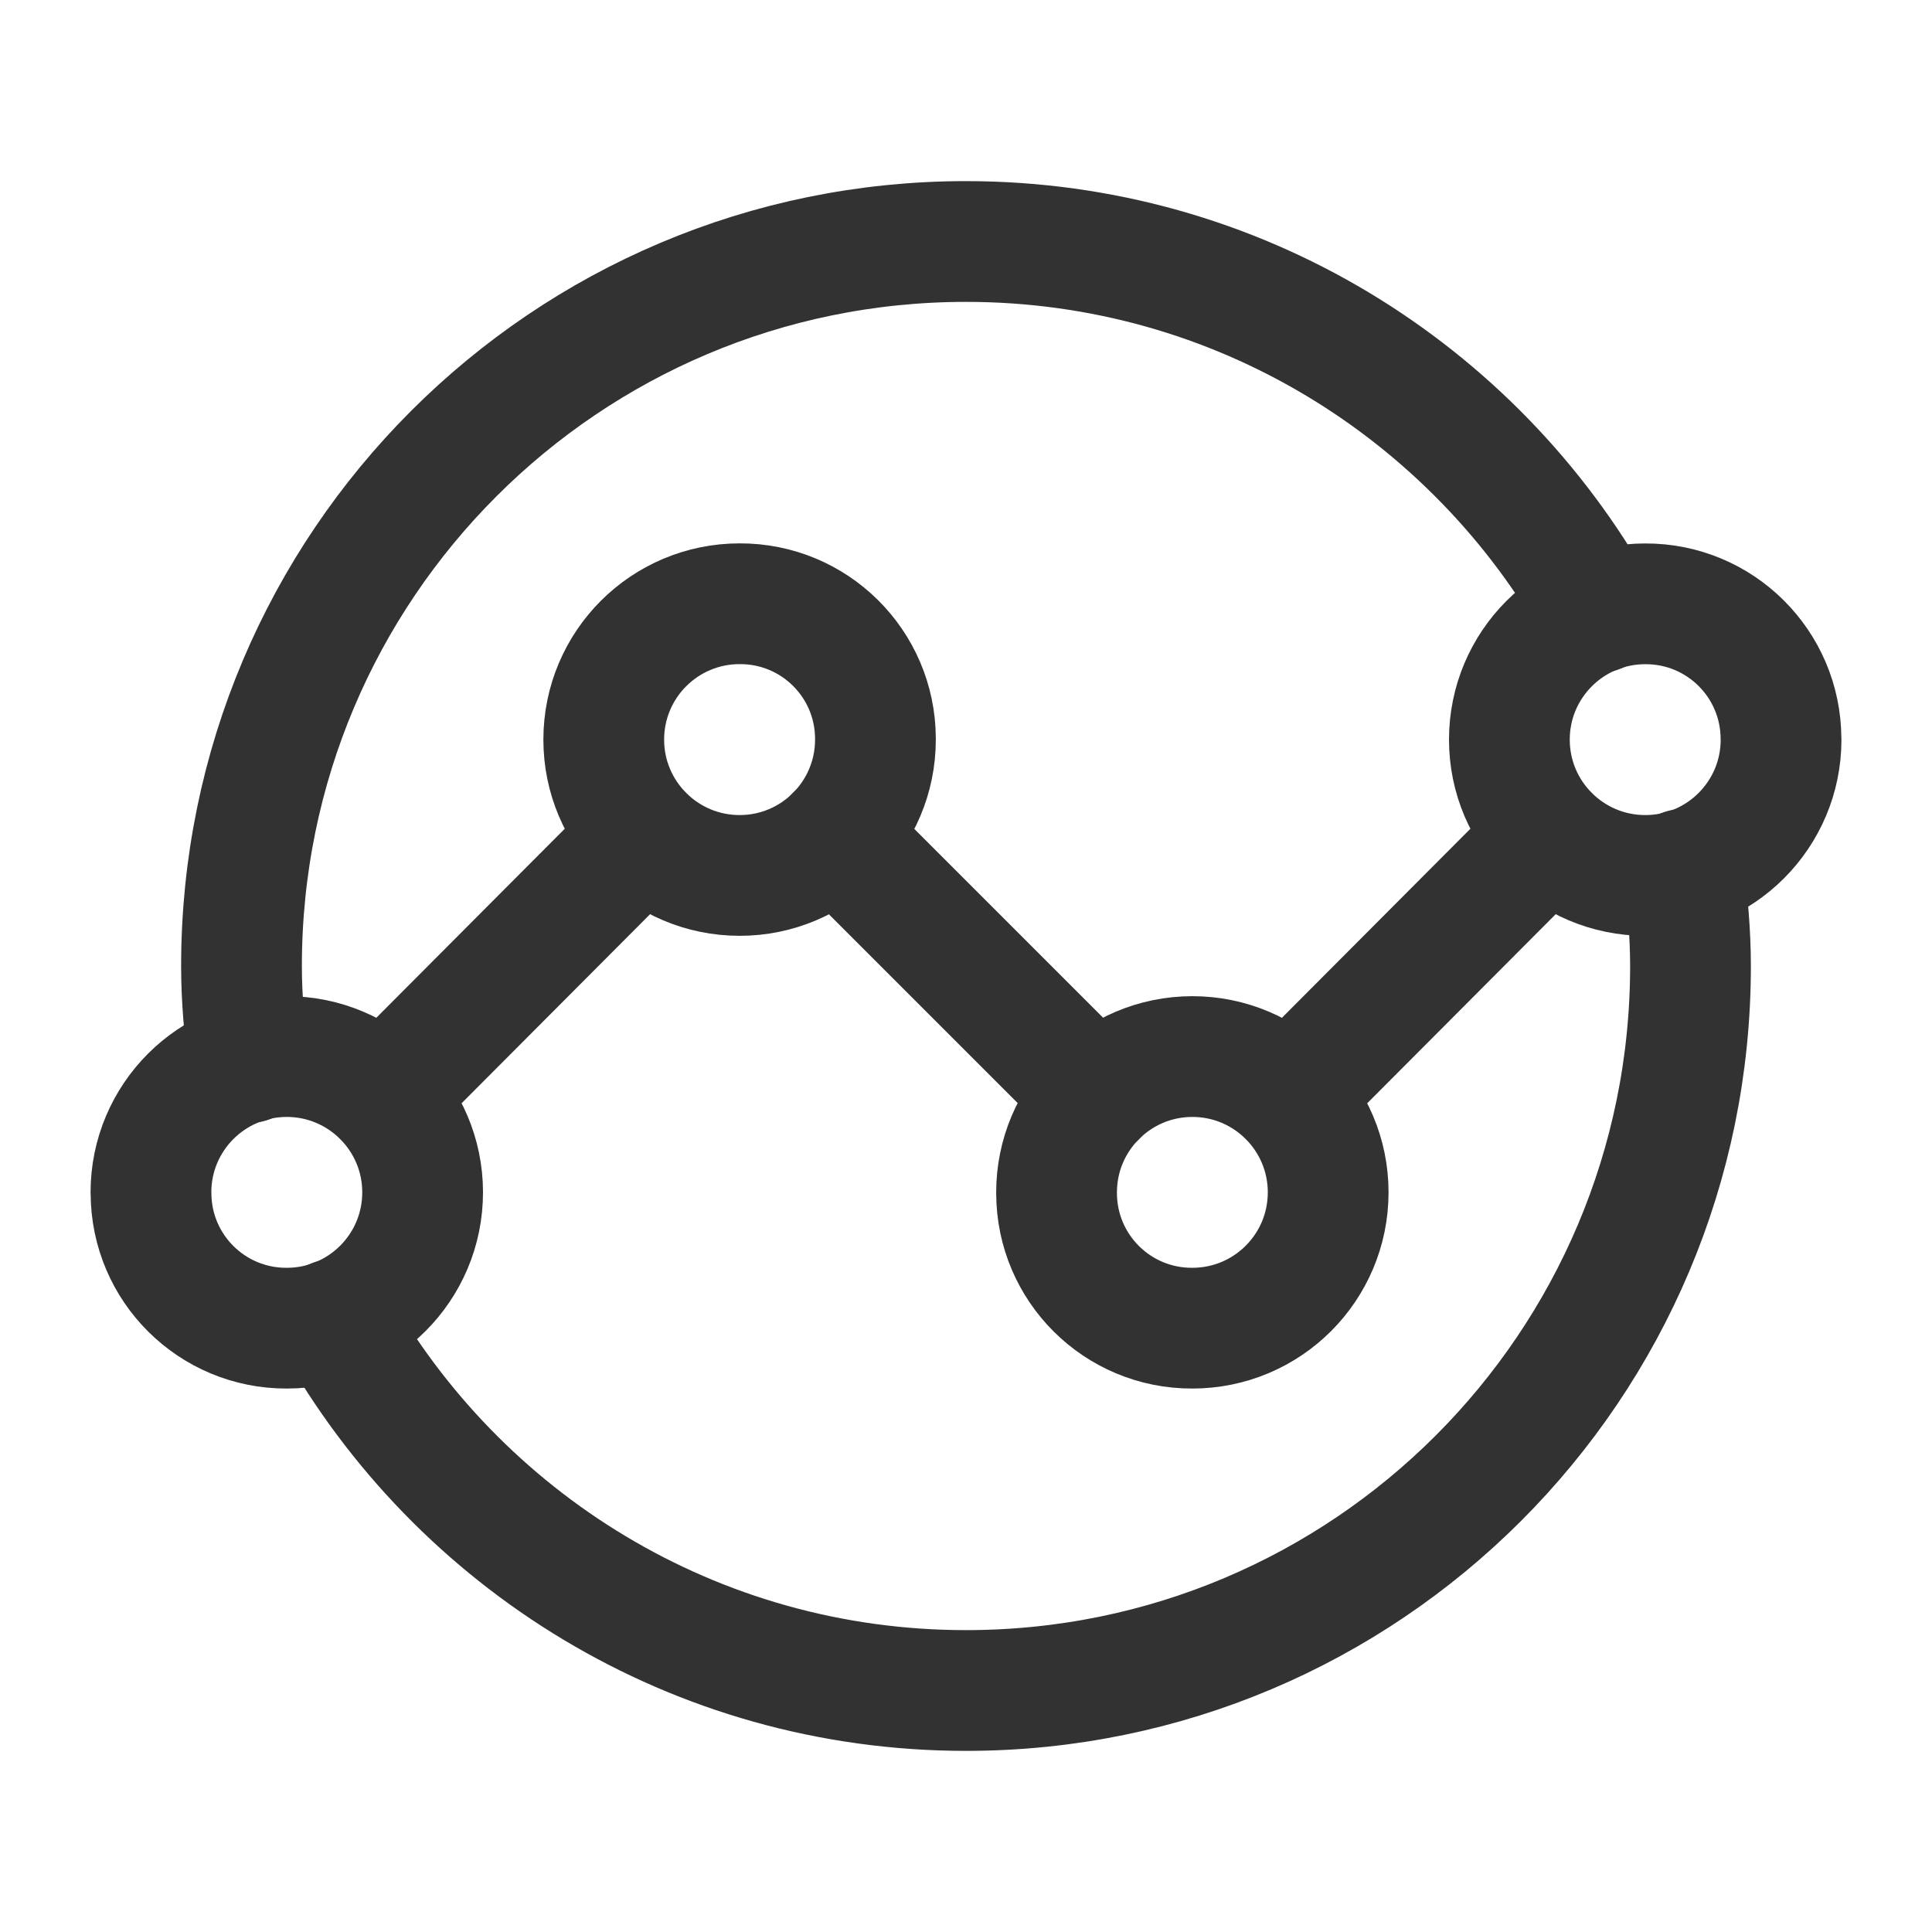 <?xml version="1.0" encoding="UTF-8"?><svg version="1.1" viewBox="0 0 24 24" xmlns="http://www.w3.org/2000/svg" xmlns:xlink="http://www.w3.org/1999/xlink"><!--Generated by IJSVG (https://github.com/iconjar/IJSVG)--><g fill="none"><path d="M0,0h24v24h-24Z"></path><path stroke="#323232" stroke-linecap="round" stroke-linejoin="round" stroke-width="1.5" d="M13.125,14.812c0,-0.931 0.755,-1.687 1.687,-1.687c0.932,0 1.687,0.755 1.687,1.687c0,0.932 -0.755,1.687 -1.687,1.687c-0.929,0.004 -1.684,-0.745 -1.687,-1.674c0,-0.004 0,-0.008 0,-0.013Z"></path><path stroke="#323232" stroke-linecap="round" stroke-linejoin="round" stroke-width="1.5" d="M13.62,13.62l-3.24,-3.24"></path><path stroke="#323232" stroke-linecap="round" stroke-linejoin="round" stroke-width="1.5" d="M16.01,13.62l3.23,-3.24"></path><path stroke="#323232" stroke-linecap="round" stroke-linejoin="round" stroke-width="1.5" d="M10.875,9.188c0,0.931 -0.755,1.687 -1.687,1.687c-0.932,0 -1.688,-0.755 -1.688,-1.687c0,-0.933 0.755,-1.688 1.688,-1.688c0.929,-0.004 1.684,0.745 1.687,1.674c0,0.005 0,0.009 0,0.014Z"></path><path stroke="#323232" stroke-linecap="round" stroke-linejoin="round" stroke-width="1.5" d="M4.76,13.62l3.23,-3.24"></path><path stroke="#323232" stroke-linecap="round" stroke-linejoin="round" stroke-width="1.5" d="M22.125,9.188c0,0.931 -0.755,1.687 -1.687,1.687c-0.932,0 -1.688,-0.755 -1.688,-1.687c0,-0.932 0.755,-1.687 1.687,-1.687c0.929,-0.004 1.684,0.745 1.687,1.674c0.001,0.004 0.001,0.008 0.001,0.013Z"></path><path stroke="#323232" stroke-linecap="round" stroke-linejoin="round" stroke-width="1.5" d="M1.875,14.812c0,-0.931 0.755,-1.687 1.687,-1.687c0.932,0 1.688,0.755 1.688,1.687c0,0.932 -0.755,1.687 -1.687,1.687c-0.929,0.004 -1.684,-0.745 -1.687,-1.674c-0.001,-0.004 -0.001,-0.008 -0.001,-0.013Z"></path><path stroke="#323232" stroke-linecap="round" stroke-linejoin="round" stroke-width="1.5" d="M3.089,13.201c-0.052,-0.394 -0.089,-0.793 -0.089,-1.201c0,-4.971 4.029,-9 9,-9c3.375,0 6.313,1.861 7.853,4.61"></path><path stroke="#323232" stroke-linecap="round" stroke-linejoin="round" stroke-width="1.5" d="M4.147,16.39c1.54,2.749 4.478,4.61 7.853,4.61c4.971,0 9,-4.029 9,-9c0,-0.408 -0.037,-0.807 -0.089,-1.201"></path></g></svg>